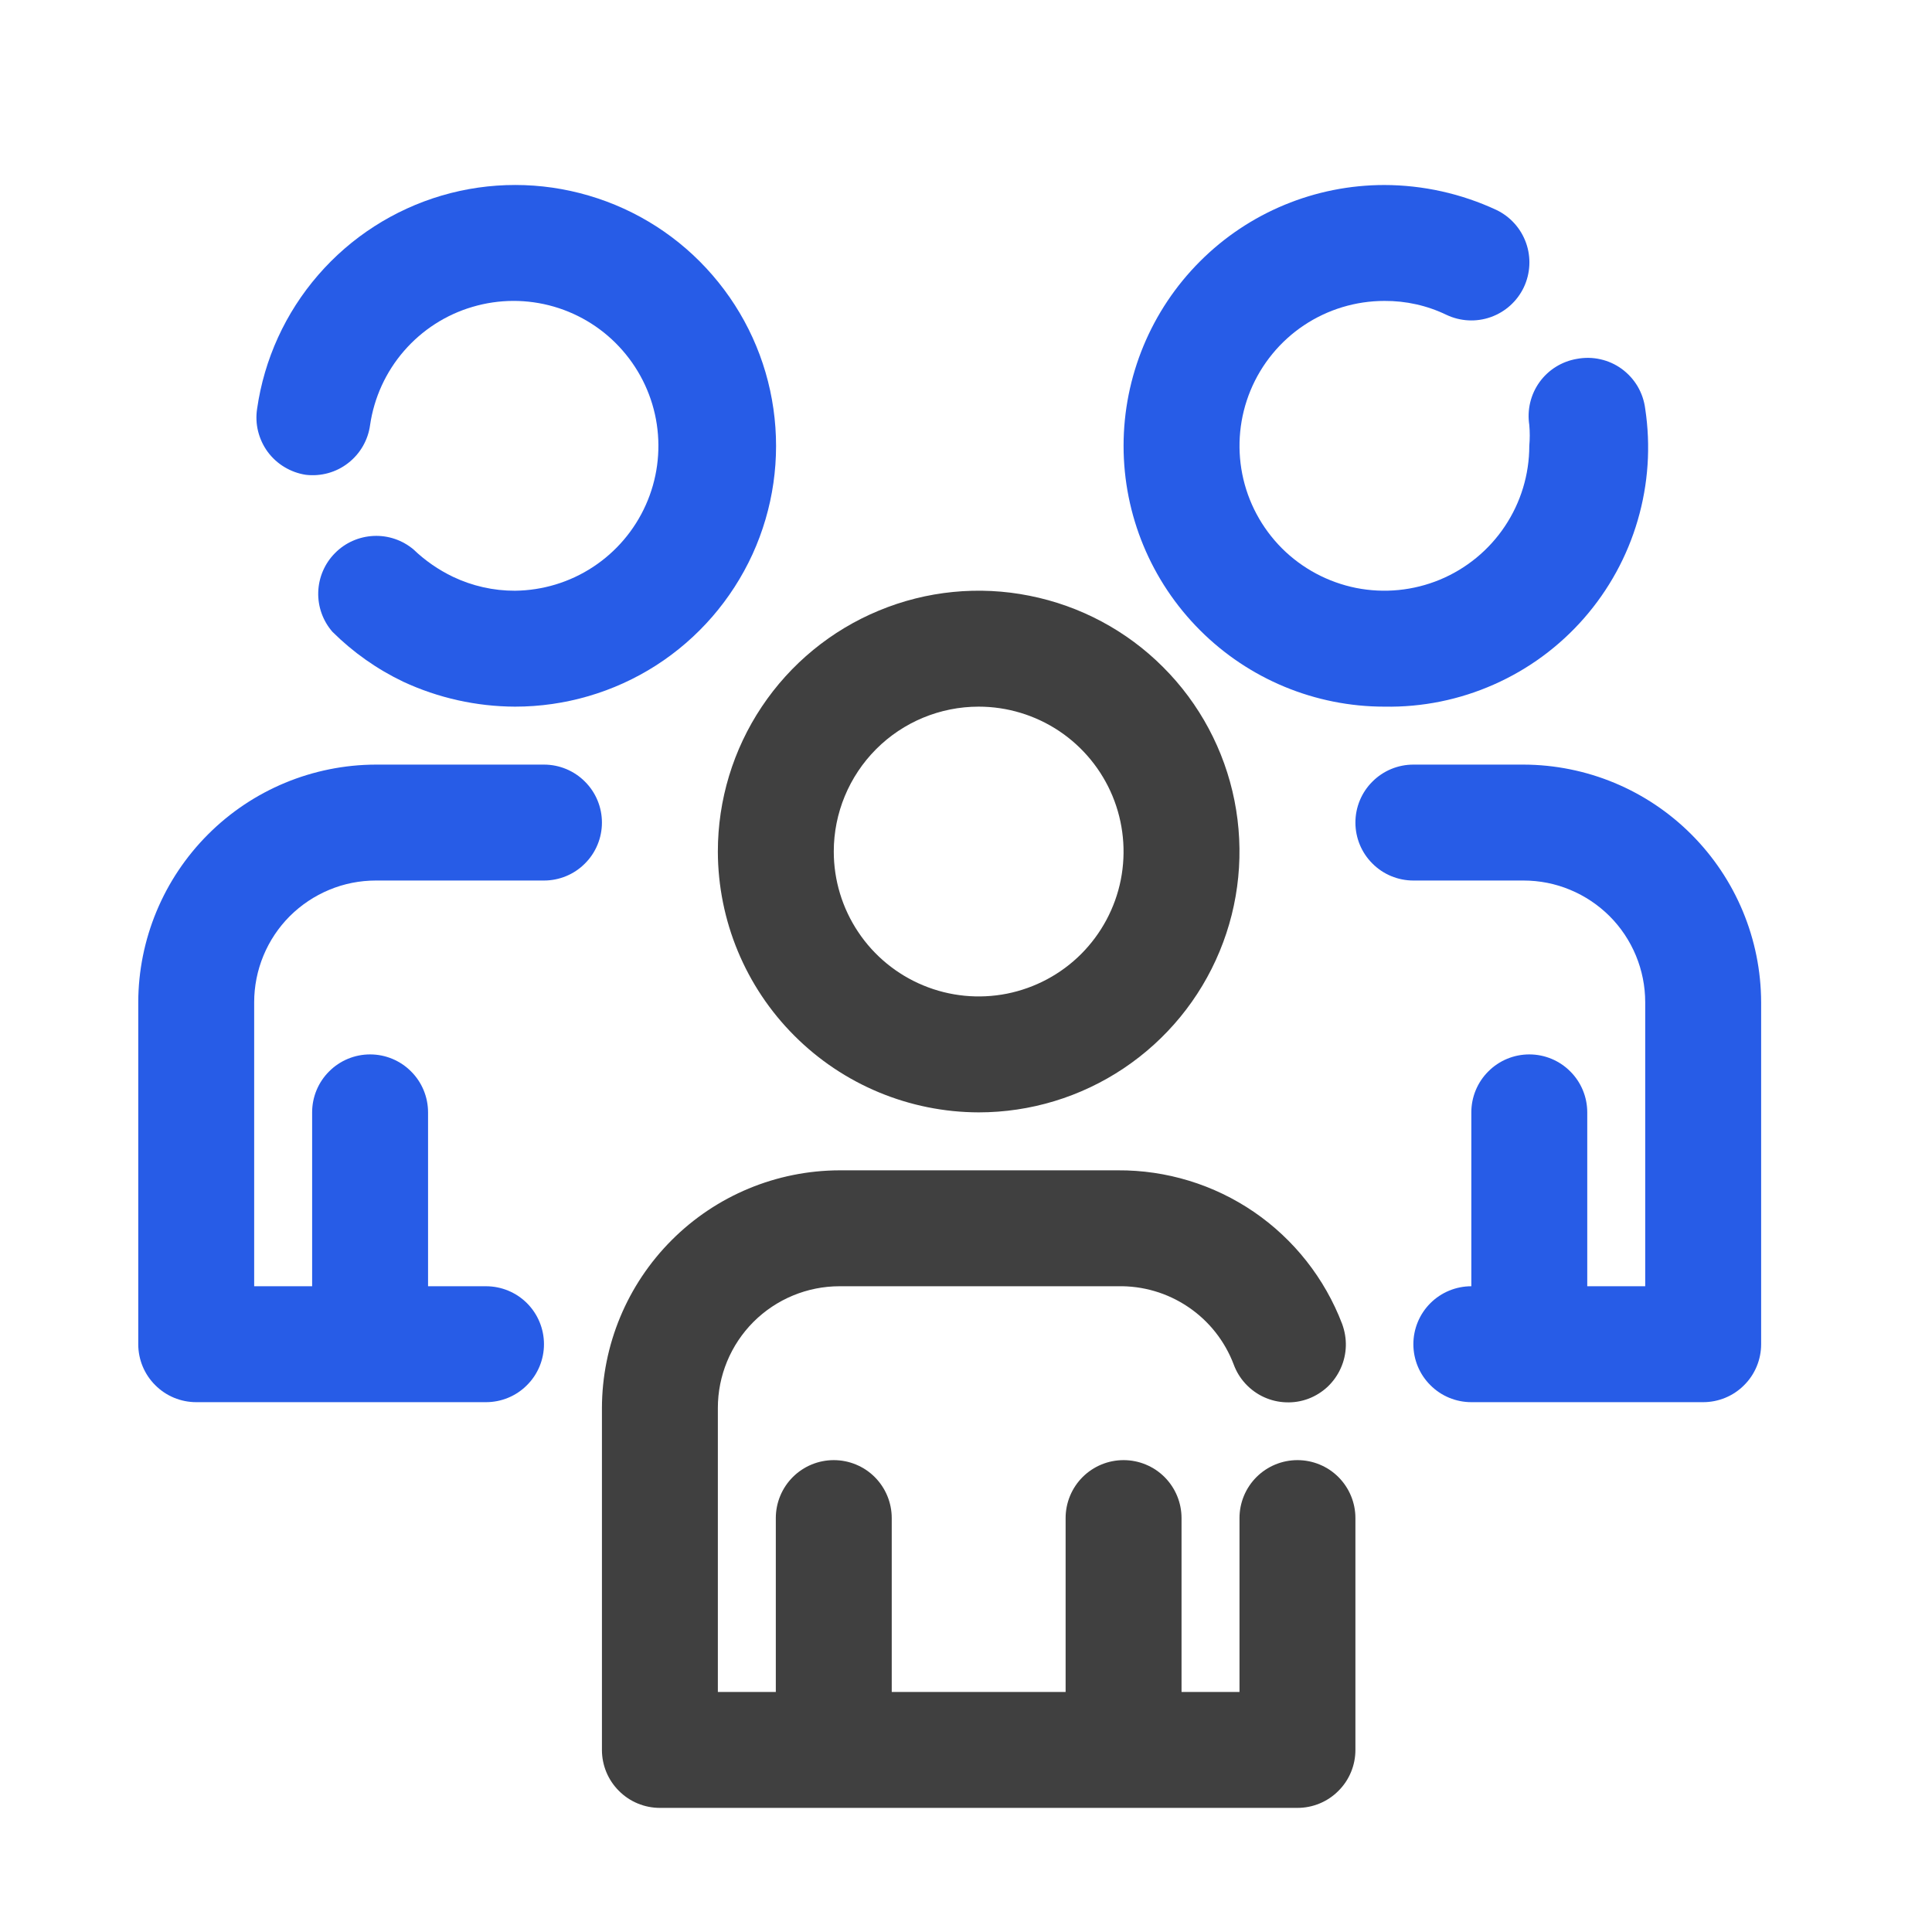 <?xml version="1.0" encoding="UTF-8"?><svg width="25" height="25" viewBox="0 0 25 25" fill="none" xmlns="http://www.w3.org/2000/svg">
<path d="M12.664 14.394C13.332 14.394 13.984 14.196 14.539 13.825C15.094 13.454 15.527 12.927 15.782 12.31C16.038 11.694 16.104 11.015 15.974 10.36C15.844 9.706 15.523 9.104 15.05 8.632C14.579 8.16 13.977 7.839 13.322 7.709C12.668 7.578 11.989 7.645 11.373 7.901C10.756 8.156 10.229 8.589 9.858 9.144C9.487 9.699 9.289 10.351 9.289 11.019C9.291 11.913 9.647 12.771 10.28 13.403C10.912 14.036 11.77 14.392 12.664 14.394ZM12.664 9.144C13.035 9.144 13.397 9.254 13.706 9.46C14.014 9.666 14.254 9.959 14.396 10.301C14.538 10.644 14.575 11.021 14.503 11.385C14.431 11.748 14.252 12.082 13.99 12.345C13.728 12.607 13.394 12.785 13.03 12.858C12.666 12.93 12.289 12.893 11.947 12.751C11.604 12.609 11.311 12.369 11.105 12.06C10.899 11.752 10.789 11.39 10.789 11.019C10.789 10.521 10.987 10.045 11.338 9.693C11.69 9.341 12.167 9.144 12.664 9.144Z" fill="#404040"/>
<path d="M16.789 18.894C16.59 18.894 16.399 18.973 16.259 19.113C16.118 19.254 16.039 19.445 16.039 19.644V21.894H15.289V19.644C15.289 19.445 15.21 19.254 15.069 19.113C14.929 18.973 14.738 18.894 14.539 18.894C14.34 18.894 14.149 18.973 14.009 19.113C13.868 19.254 13.789 19.445 13.789 19.644V21.894H11.539V19.644C11.539 19.445 11.46 19.254 11.319 19.113C11.179 18.973 10.988 18.894 10.789 18.894C10.59 18.894 10.399 18.973 10.259 19.113C10.118 19.254 10.039 19.445 10.039 19.644V21.894H9.289V18.219C9.289 17.801 9.455 17.401 9.75 17.105C10.046 16.81 10.446 16.644 10.864 16.644H14.464C14.788 16.637 15.106 16.73 15.375 16.912C15.644 17.093 15.849 17.353 15.964 17.656C15.998 17.749 16.05 17.834 16.118 17.907C16.185 17.979 16.266 18.038 16.356 18.079C16.446 18.12 16.543 18.143 16.642 18.146C16.741 18.15 16.839 18.134 16.932 18.099C17.024 18.064 17.108 18.011 17.18 17.944C17.251 17.876 17.309 17.795 17.349 17.705C17.39 17.615 17.412 17.518 17.415 17.42C17.418 17.322 17.401 17.224 17.367 17.131C17.143 16.544 16.745 16.038 16.227 15.683C15.708 15.328 15.093 15.14 14.464 15.144H10.864C10.049 15.146 9.268 15.47 8.692 16.047C8.116 16.623 7.791 17.404 7.789 18.219V22.644C7.789 22.843 7.868 23.034 8.009 23.174C8.149 23.315 8.34 23.394 8.539 23.394H16.789C16.988 23.394 17.179 23.315 17.319 23.174C17.46 23.034 17.539 22.843 17.539 22.644V19.644C17.539 19.445 17.46 19.254 17.319 19.113C17.179 18.973 16.988 18.894 16.789 18.894Z" fill="#404040"/>
<path d="M17.914 9.144C18.402 9.153 18.886 9.055 19.332 8.857C19.778 8.66 20.176 8.367 20.497 8C20.818 7.633 21.056 7.2 21.192 6.732C21.329 6.264 21.362 5.771 21.289 5.289C21.276 5.187 21.243 5.089 21.191 5C21.139 4.912 21.069 4.835 20.986 4.774C20.904 4.714 20.809 4.671 20.709 4.649C20.609 4.626 20.505 4.625 20.404 4.644C20.21 4.677 20.036 4.785 19.921 4.945C19.806 5.105 19.759 5.304 19.789 5.499C19.797 5.589 19.797 5.679 19.789 5.769C19.789 6.14 19.679 6.502 19.473 6.81C19.267 7.119 18.974 7.359 18.632 7.501C18.289 7.643 17.912 7.68 17.548 7.608C17.185 7.535 16.851 7.357 16.588 7.095C16.326 6.832 16.147 6.498 16.075 6.135C16.003 5.771 16.04 5.394 16.182 5.051C16.324 4.709 16.564 4.416 16.872 4.21C17.181 4.004 17.543 3.894 17.914 3.894C18.192 3.892 18.466 3.953 18.717 4.074C18.897 4.159 19.103 4.17 19.291 4.103C19.479 4.036 19.632 3.898 19.718 3.718C19.803 3.538 19.814 3.331 19.747 3.143C19.68 2.955 19.542 2.802 19.362 2.716C18.908 2.505 18.414 2.395 17.914 2.394C17.019 2.394 16.16 2.749 15.528 3.382C14.895 4.015 14.539 4.874 14.539 5.769C14.539 6.664 14.895 7.522 15.528 8.155C16.16 8.788 17.019 9.144 17.914 9.144Z" fill="#275CE7"/>
<path d="M19.714 9.894H18.289C18.09 9.894 17.899 9.973 17.759 10.114C17.618 10.254 17.539 10.445 17.539 10.644C17.539 10.843 17.618 11.034 17.759 11.174C17.899 11.315 18.09 11.394 18.289 11.394H19.714C19.921 11.394 20.126 11.434 20.317 11.514C20.508 11.593 20.681 11.709 20.828 11.855C20.974 12.001 21.09 12.175 21.169 12.366C21.248 12.557 21.289 12.762 21.289 12.969V16.644H20.539V14.394C20.539 14.195 20.46 14.004 20.319 13.864C20.179 13.723 19.988 13.644 19.789 13.644C19.59 13.644 19.399 13.723 19.259 13.864C19.118 14.004 19.039 14.195 19.039 14.394V16.644C18.84 16.644 18.649 16.723 18.509 16.863C18.368 17.004 18.289 17.195 18.289 17.394C18.289 17.593 18.368 17.784 18.509 17.924C18.649 18.065 18.84 18.144 19.039 18.144H22.039C22.238 18.144 22.429 18.065 22.569 17.924C22.71 17.784 22.789 17.593 22.789 17.394V12.969C22.787 12.154 22.462 11.373 21.886 10.797C21.31 10.22 20.529 9.896 19.714 9.894Z" fill="#275CE7"/>
<path d="M3.957 6.144C4.153 6.167 4.35 6.113 4.505 5.992C4.661 5.871 4.763 5.694 4.789 5.499C4.841 5.144 4.993 4.812 5.228 4.541C5.463 4.27 5.77 4.072 6.114 3.971C6.458 3.869 6.824 3.868 7.168 3.968C7.512 4.068 7.821 4.265 8.056 4.535C8.292 4.805 8.446 5.137 8.499 5.491C8.552 5.846 8.503 6.208 8.356 6.535C8.21 6.862 7.972 7.141 7.673 7.337C7.373 7.534 7.023 7.64 6.664 7.644C6.387 7.645 6.112 7.583 5.862 7.464C5.675 7.374 5.502 7.255 5.352 7.111C5.208 6.989 5.022 6.926 4.834 6.935C4.645 6.944 4.466 7.023 4.334 7.158C4.201 7.292 4.124 7.472 4.118 7.661C4.112 7.85 4.178 8.034 4.302 8.176C4.569 8.441 4.878 8.659 5.217 8.821C5.67 9.032 6.164 9.142 6.664 9.144C7.311 9.144 7.945 8.959 8.49 8.61C9.035 8.26 9.467 7.761 9.737 7.173C10.006 6.584 10.1 5.931 10.008 5.29C9.917 4.65 9.643 4.049 9.219 3.56C8.796 3.07 8.24 2.713 7.619 2.531C6.998 2.348 6.338 2.348 5.717 2.53C5.096 2.713 4.541 3.069 4.117 3.559C3.693 4.048 3.419 4.648 3.327 5.289C3.312 5.386 3.316 5.486 3.34 5.582C3.364 5.677 3.406 5.768 3.464 5.847C3.523 5.926 3.597 5.994 3.681 6.044C3.766 6.095 3.859 6.129 3.957 6.144Z" fill="#275CE7"/>
<path d="M7.039 9.894H4.864C4.049 9.896 3.268 10.22 2.692 10.797C2.116 11.373 1.791 12.154 1.789 12.969V17.394C1.789 17.593 1.868 17.784 2.009 17.924C2.149 18.065 2.34 18.144 2.539 18.144H6.289C6.488 18.144 6.679 18.065 6.819 17.924C6.96 17.784 7.039 17.593 7.039 17.394C7.039 17.195 6.96 17.004 6.819 16.863C6.679 16.723 6.488 16.644 6.289 16.644H5.539V14.394C5.539 14.195 5.46 14.004 5.319 13.864C5.179 13.723 4.988 13.644 4.789 13.644C4.59 13.644 4.399 13.723 4.259 13.864C4.118 14.004 4.039 14.195 4.039 14.394V16.644H3.289V12.969C3.289 12.762 3.33 12.557 3.409 12.366C3.488 12.175 3.604 12.001 3.75 11.855C3.897 11.709 4.07 11.593 4.261 11.514C4.452 11.434 4.657 11.394 4.864 11.394H7.039C7.238 11.394 7.429 11.315 7.569 11.174C7.71 11.034 7.789 10.843 7.789 10.644C7.789 10.445 7.71 10.254 7.569 10.114C7.429 9.973 7.238 9.894 7.039 9.894Z" fill="#275CE7"/>
</svg>
